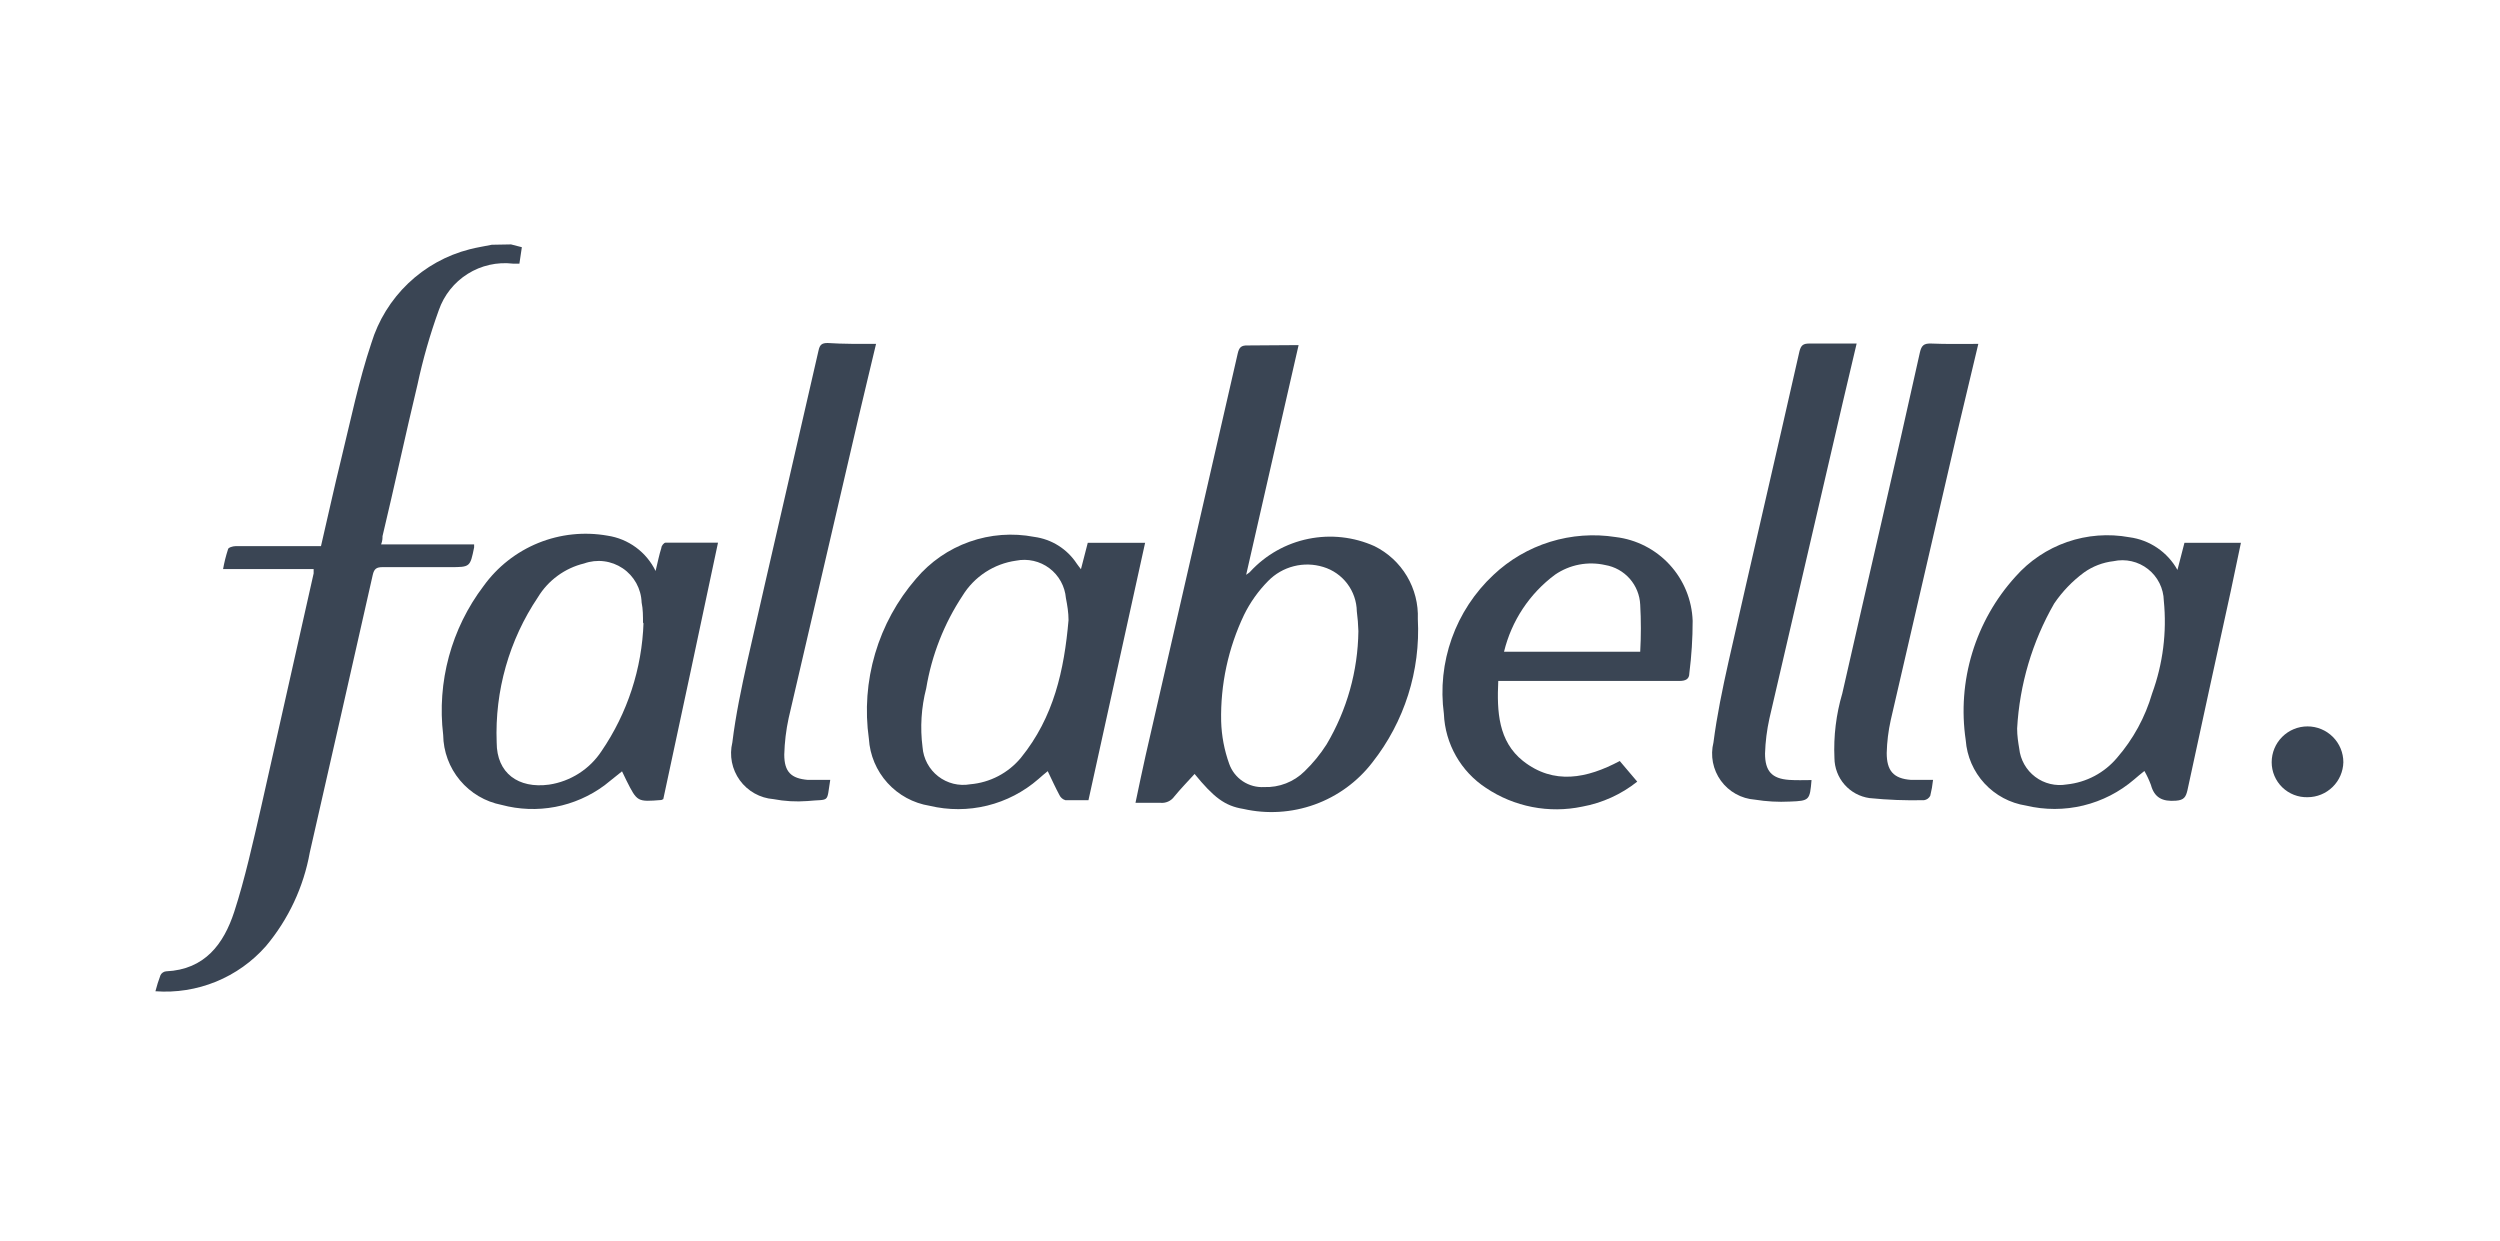 <svg width="143" height="71" viewBox="0 0 143 71" fill="none" xmlns="http://www.w3.org/2000/svg">
<path d="M29.23 13.98L29.85 14.14L29.71 15.08H29.34C28.436 14.975 27.523 15.181 26.752 15.665C25.982 16.148 25.399 16.88 25.1 17.74C24.597 19.131 24.189 20.554 23.88 22C23.19 24.88 22.57 27.78 21.88 30.67C21.88 30.79 21.88 30.93 21.8 31.14H27.12C27.123 31.197 27.123 31.253 27.12 31.31C26.89 32.44 26.89 32.44 25.74 32.44C24.59 32.44 23.17 32.44 21.89 32.44C21.54 32.44 21.4 32.53 21.32 32.89C20.127 38.177 18.927 43.467 17.72 48.76C17.366 50.735 16.5 52.583 15.21 54.12C14.427 55.009 13.449 55.704 12.353 56.152C11.256 56.599 10.071 56.787 8.89 56.7C8.97 56.388 9.067 56.081 9.18 55.78C9.21 55.719 9.255 55.667 9.311 55.629C9.367 55.59 9.432 55.566 9.5 55.56C11.72 55.46 12.8 53.99 13.4 52.15C14 50.31 14.48 48.15 14.94 46.15C15.94 41.7 16.94 37.25 17.94 32.8C17.94 32.74 17.94 32.67 17.94 32.55H12.76C12.827 32.171 12.921 31.796 13.04 31.43C13.04 31.32 13.32 31.24 13.47 31.24H18.36C18.75 29.57 19.11 27.91 19.52 26.24C20.06 24.03 20.52 21.78 21.24 19.63C21.637 18.328 22.363 17.15 23.347 16.209C24.331 15.269 25.541 14.597 26.86 14.26C27.28 14.15 27.7 14.09 28.13 14L29.23 13.98Z" fill="#3A4554"/>
<path d="M74.28 19.74C73.28 24.14 72.28 28.46 71.28 32.88C71.41 32.78 71.48 32.75 71.52 32.69C72.403 31.735 73.563 31.082 74.837 30.822C76.11 30.562 77.434 30.708 78.62 31.24C79.392 31.622 80.037 32.218 80.477 32.958C80.917 33.698 81.133 34.55 81.1 35.41C81.257 38.368 80.333 41.283 78.5 43.61C77.652 44.712 76.507 45.548 75.199 46.019C73.891 46.49 72.476 46.578 71.12 46.27C70.05 46.1 69.42 45.6 68.33 44.27C67.94 44.7 67.54 45.11 67.17 45.56C67.08 45.687 66.957 45.788 66.814 45.851C66.672 45.914 66.515 45.938 66.36 45.92C65.92 45.92 65.47 45.92 64.95 45.92C65.15 44.98 65.33 44.09 65.53 43.21C67.29 35.543 69.047 27.877 70.8 20.21C70.88 19.87 71 19.75 71.36 19.76C72.3 19.76 73.25 19.74 74.28 19.74ZM77.7 36.1C77.689 35.722 77.659 35.345 77.61 34.97C77.6 34.398 77.409 33.843 77.064 33.387C76.719 32.93 76.238 32.595 75.69 32.43C75.142 32.261 74.558 32.246 74.003 32.388C73.447 32.529 72.941 32.82 72.54 33.23C71.978 33.798 71.512 34.453 71.16 35.17C70.254 37.07 69.805 39.156 69.85 41.26C69.874 42.089 70.029 42.909 70.31 43.69C70.454 44.098 70.727 44.449 71.088 44.689C71.449 44.928 71.877 45.045 72.31 45.02C72.736 45.036 73.161 44.964 73.558 44.809C73.956 44.654 74.317 44.42 74.62 44.12C75.099 43.658 75.522 43.141 75.88 42.58C77.045 40.617 77.673 38.382 77.7 36.1Z" fill="#3A4554"/>
<path d="M37.5 32.66C37.63 32.11 37.71 31.72 37.83 31.34C37.83 31.22 37.98 31.04 38.07 31.04C39.07 31.04 40.07 31.04 41.07 31.04C40.023 35.987 38.98 40.877 37.94 45.71L37.83 45.76C36.45 45.87 36.45 45.87 35.83 44.64L35.58 44.12L34.58 44.92C33.746 45.538 32.783 45.96 31.763 46.154C30.743 46.348 29.693 46.309 28.69 46.04C27.759 45.858 26.918 45.362 26.31 44.633C25.701 43.905 25.363 42.989 25.35 42.04C24.987 39.008 25.815 35.953 27.66 33.52C28.451 32.421 29.536 31.568 30.79 31.058C32.044 30.549 33.417 30.404 34.75 30.64C35.338 30.728 35.896 30.958 36.375 31.31C36.854 31.662 37.24 32.125 37.5 32.66ZM36.78 35.66C36.78 35.23 36.78 34.84 36.7 34.46C36.687 34.073 36.582 33.694 36.395 33.355C36.207 33.016 35.943 32.726 35.622 32.509C35.301 32.292 34.934 32.153 34.549 32.105C34.165 32.056 33.775 32.099 33.41 32.23C32.865 32.362 32.351 32.6 31.898 32.932C31.445 33.263 31.061 33.68 30.77 34.16C29.123 36.61 28.297 39.52 28.41 42.47C28.41 44.23 29.65 45.12 31.41 44.88C32.017 44.789 32.598 44.57 33.115 44.239C33.632 43.909 34.073 43.473 34.41 42.96C35.892 40.788 36.724 38.238 36.81 35.61L36.78 35.66Z" fill="#3A4554"/>
<path d="M62.26 45.77C61.8 45.77 61.36 45.77 60.94 45.77C60.866 45.749 60.797 45.712 60.739 45.662C60.68 45.612 60.633 45.55 60.6 45.48C60.37 45.05 60.17 44.61 59.93 44.11C59.74 44.27 59.56 44.41 59.4 44.56C58.559 45.293 57.554 45.815 56.471 46.081C55.387 46.347 54.255 46.35 53.17 46.09C52.243 45.94 51.395 45.479 50.764 44.783C50.133 44.087 49.758 43.197 49.7 42.26C49.469 40.629 49.59 38.967 50.056 37.387C50.522 35.807 51.321 34.345 52.4 33.1C53.213 32.137 54.267 31.408 55.456 30.988C56.644 30.567 57.923 30.472 59.16 30.71C59.651 30.776 60.123 30.946 60.542 31.21C60.961 31.474 61.319 31.825 61.59 32.24C61.65 32.33 61.72 32.41 61.83 32.56L62.22 31.05H65.5L62.26 45.77ZM61.12 35.47C61.12 35.04 61.05 34.62 60.97 34.21C60.941 33.875 60.842 33.55 60.679 33.255C60.516 32.961 60.293 32.704 60.024 32.502C59.755 32.3 59.446 32.157 59.118 32.083C58.79 32.008 58.45 32.004 58.12 32.07C57.494 32.157 56.895 32.382 56.366 32.728C55.837 33.074 55.391 33.532 55.06 34.07C54.002 35.671 53.293 37.477 52.98 39.37C52.696 40.47 52.624 41.614 52.77 42.74C52.794 43.065 52.887 43.381 53.041 43.668C53.195 43.955 53.407 44.206 53.664 44.406C53.922 44.606 54.218 44.749 54.534 44.828C54.85 44.906 55.179 44.917 55.5 44.86C56.06 44.812 56.605 44.653 57.103 44.392C57.601 44.131 58.042 43.773 58.4 43.34C60.28 41.02 60.87 38.34 61.12 35.47Z" fill="#3A4554"/>
<path d="M124.55 32.6L124.95 31.05H128.18C127.98 31.99 127.79 32.9 127.6 33.81C126.767 37.61 125.94 41.41 125.12 45.21C125.03 45.59 124.92 45.77 124.46 45.8C123.69 45.86 123.23 45.63 123.03 44.89C122.928 44.617 122.804 44.353 122.66 44.1C122.45 44.27 122.26 44.42 122.08 44.58C121.24 45.302 120.242 45.814 119.166 46.075C118.09 46.336 116.967 46.337 115.89 46.08C114.977 45.938 114.139 45.491 113.513 44.812C112.886 44.133 112.508 43.261 112.44 42.34C112.193 40.669 112.319 38.963 112.811 37.346C113.302 35.73 114.145 34.242 115.28 32.99C116.079 32.082 117.1 31.397 118.242 31.001C119.385 30.605 120.611 30.512 121.8 30.73C122.373 30.805 122.919 31.014 123.397 31.339C123.875 31.663 124.269 32.095 124.55 32.6ZM115.38 41.67C115.38 42.09 115.44 42.46 115.5 42.82C115.534 43.138 115.632 43.445 115.79 43.723C115.947 44.001 116.16 44.244 116.415 44.436C116.67 44.628 116.962 44.766 117.272 44.84C117.583 44.915 117.905 44.925 118.22 44.87C119.342 44.754 120.375 44.205 121.1 43.34C122.023 42.275 122.705 41.023 123.1 39.67C123.72 37.973 123.949 36.158 123.77 34.36C123.762 34.01 123.677 33.666 123.52 33.353C123.363 33.04 123.139 32.766 122.864 32.55C122.588 32.334 122.269 32.181 121.927 32.104C121.586 32.026 121.232 32.025 120.89 32.1C120.281 32.17 119.699 32.393 119.2 32.75C118.538 33.24 117.963 33.839 117.5 34.52C116.245 36.705 115.519 39.154 115.38 41.67Z" fill="#3A4554"/>
<path d="M85.7 38.97C85.62 40.7 85.7 42.4 87.12 43.53C88.88 44.91 90.77 44.53 92.65 43.53L93.65 44.71C92.734 45.438 91.652 45.93 90.5 46.14C89.558 46.337 88.587 46.344 87.642 46.16C86.698 45.977 85.799 45.606 85 45.07C84.29 44.606 83.701 43.979 83.282 43.242C82.862 42.505 82.625 41.678 82.59 40.83C82.394 39.377 82.549 37.898 83.041 36.517C83.533 35.135 84.349 33.892 85.42 32.89C86.343 32.017 87.454 31.368 88.668 30.992C89.881 30.616 91.165 30.523 92.42 30.72C93.604 30.863 94.698 31.424 95.505 32.302C96.312 33.18 96.778 34.318 96.82 35.51C96.82 36.513 96.756 37.515 96.63 38.51C96.63 38.85 96.41 38.95 96.06 38.95H85.7V38.97ZM86.03 37.28H93.82C93.87 36.384 93.87 35.486 93.82 34.59C93.796 34.04 93.584 33.515 93.221 33.102C92.857 32.689 92.362 32.413 91.82 32.32C91.329 32.209 90.821 32.201 90.328 32.295C89.834 32.39 89.365 32.586 88.95 32.87C87.491 33.953 86.458 35.514 86.03 37.28Z" fill="#3A4554"/>
<path d="M50.11 19.67C49.77 21.12 49.43 22.49 49.11 23.87C47.777 29.597 46.443 35.334 45.11 41.08C44.962 41.764 44.879 42.461 44.86 43.16C44.86 44.16 45.26 44.53 46.21 44.61C46.63 44.61 47.06 44.61 47.49 44.61C47.27 45.98 47.49 45.69 46.18 45.82C45.531 45.869 44.879 45.832 44.24 45.71C43.861 45.68 43.492 45.568 43.16 45.382C42.828 45.196 42.541 44.94 42.317 44.632C42.094 44.324 41.94 43.971 41.866 43.598C41.792 43.225 41.801 42.84 41.89 42.47C42.08 40.91 42.41 39.35 42.75 37.81C44.09 31.89 45.47 25.97 46.82 20.05C46.89 19.72 47.01 19.62 47.34 19.62C48.25 19.68 49.14 19.67 50.11 19.67Z" fill="#3A4554"/>
<path d="M103.62 44.62C103.52 45.77 103.51 45.81 102.38 45.85C101.711 45.884 101.041 45.847 100.38 45.74C99.996 45.712 99.623 45.601 99.287 45.413C98.951 45.226 98.66 44.968 98.434 44.656C98.209 44.345 98.054 43.988 97.98 43.61C97.907 43.233 97.917 42.843 98.01 42.47C98.21 40.92 98.53 39.38 98.87 37.86C100.21 31.93 101.59 26.02 102.93 20.09C103.02 19.74 103.15 19.65 103.5 19.65C104.38 19.65 105.26 19.65 106.2 19.65C105.93 20.8 105.67 21.88 105.42 22.96C104.013 29 102.61 35.047 101.21 41.1C101.065 41.758 100.981 42.427 100.96 43.1C100.96 44.1 101.34 44.54 102.34 44.61C102.77 44.64 103.19 44.62 103.62 44.62Z" fill="#3A4554"/>
<path d="M113.16 19.67C112.74 21.42 112.34 23.09 111.95 24.75C110.683 30.23 109.417 35.71 108.15 41.19C108.013 41.808 107.936 42.438 107.92 43.07C107.92 44.07 108.29 44.54 109.32 44.61C109.71 44.61 110.11 44.61 110.57 44.61C110.538 44.917 110.484 45.221 110.41 45.52C110.375 45.586 110.325 45.643 110.265 45.687C110.204 45.73 110.134 45.759 110.06 45.77C109.015 45.795 107.97 45.755 106.93 45.65C106.378 45.571 105.872 45.297 105.505 44.876C105.138 44.456 104.934 43.918 104.93 43.36C104.874 42.11 105.026 40.86 105.38 39.66C106.85 33.16 108.38 26.66 109.82 20.15C109.91 19.77 110.04 19.64 110.44 19.65C111.35 19.69 112.22 19.67 113.16 19.67Z" fill="#3A4554"/>
<path d="M132 45.6C131.732 45.608 131.466 45.562 131.216 45.465C130.967 45.368 130.739 45.222 130.547 45.036C130.355 44.849 130.202 44.626 130.098 44.38C129.993 44.133 129.94 43.868 129.94 43.6C129.94 43.056 130.156 42.535 130.54 42.151C130.925 41.766 131.446 41.55 131.99 41.55C132.534 41.55 133.055 41.766 133.44 42.151C133.824 42.535 134.04 43.056 134.04 43.6C134.027 44.133 133.807 44.641 133.426 45.014C133.045 45.387 132.533 45.598 132 45.6Z" fill="#3A4554"/>
</svg>
